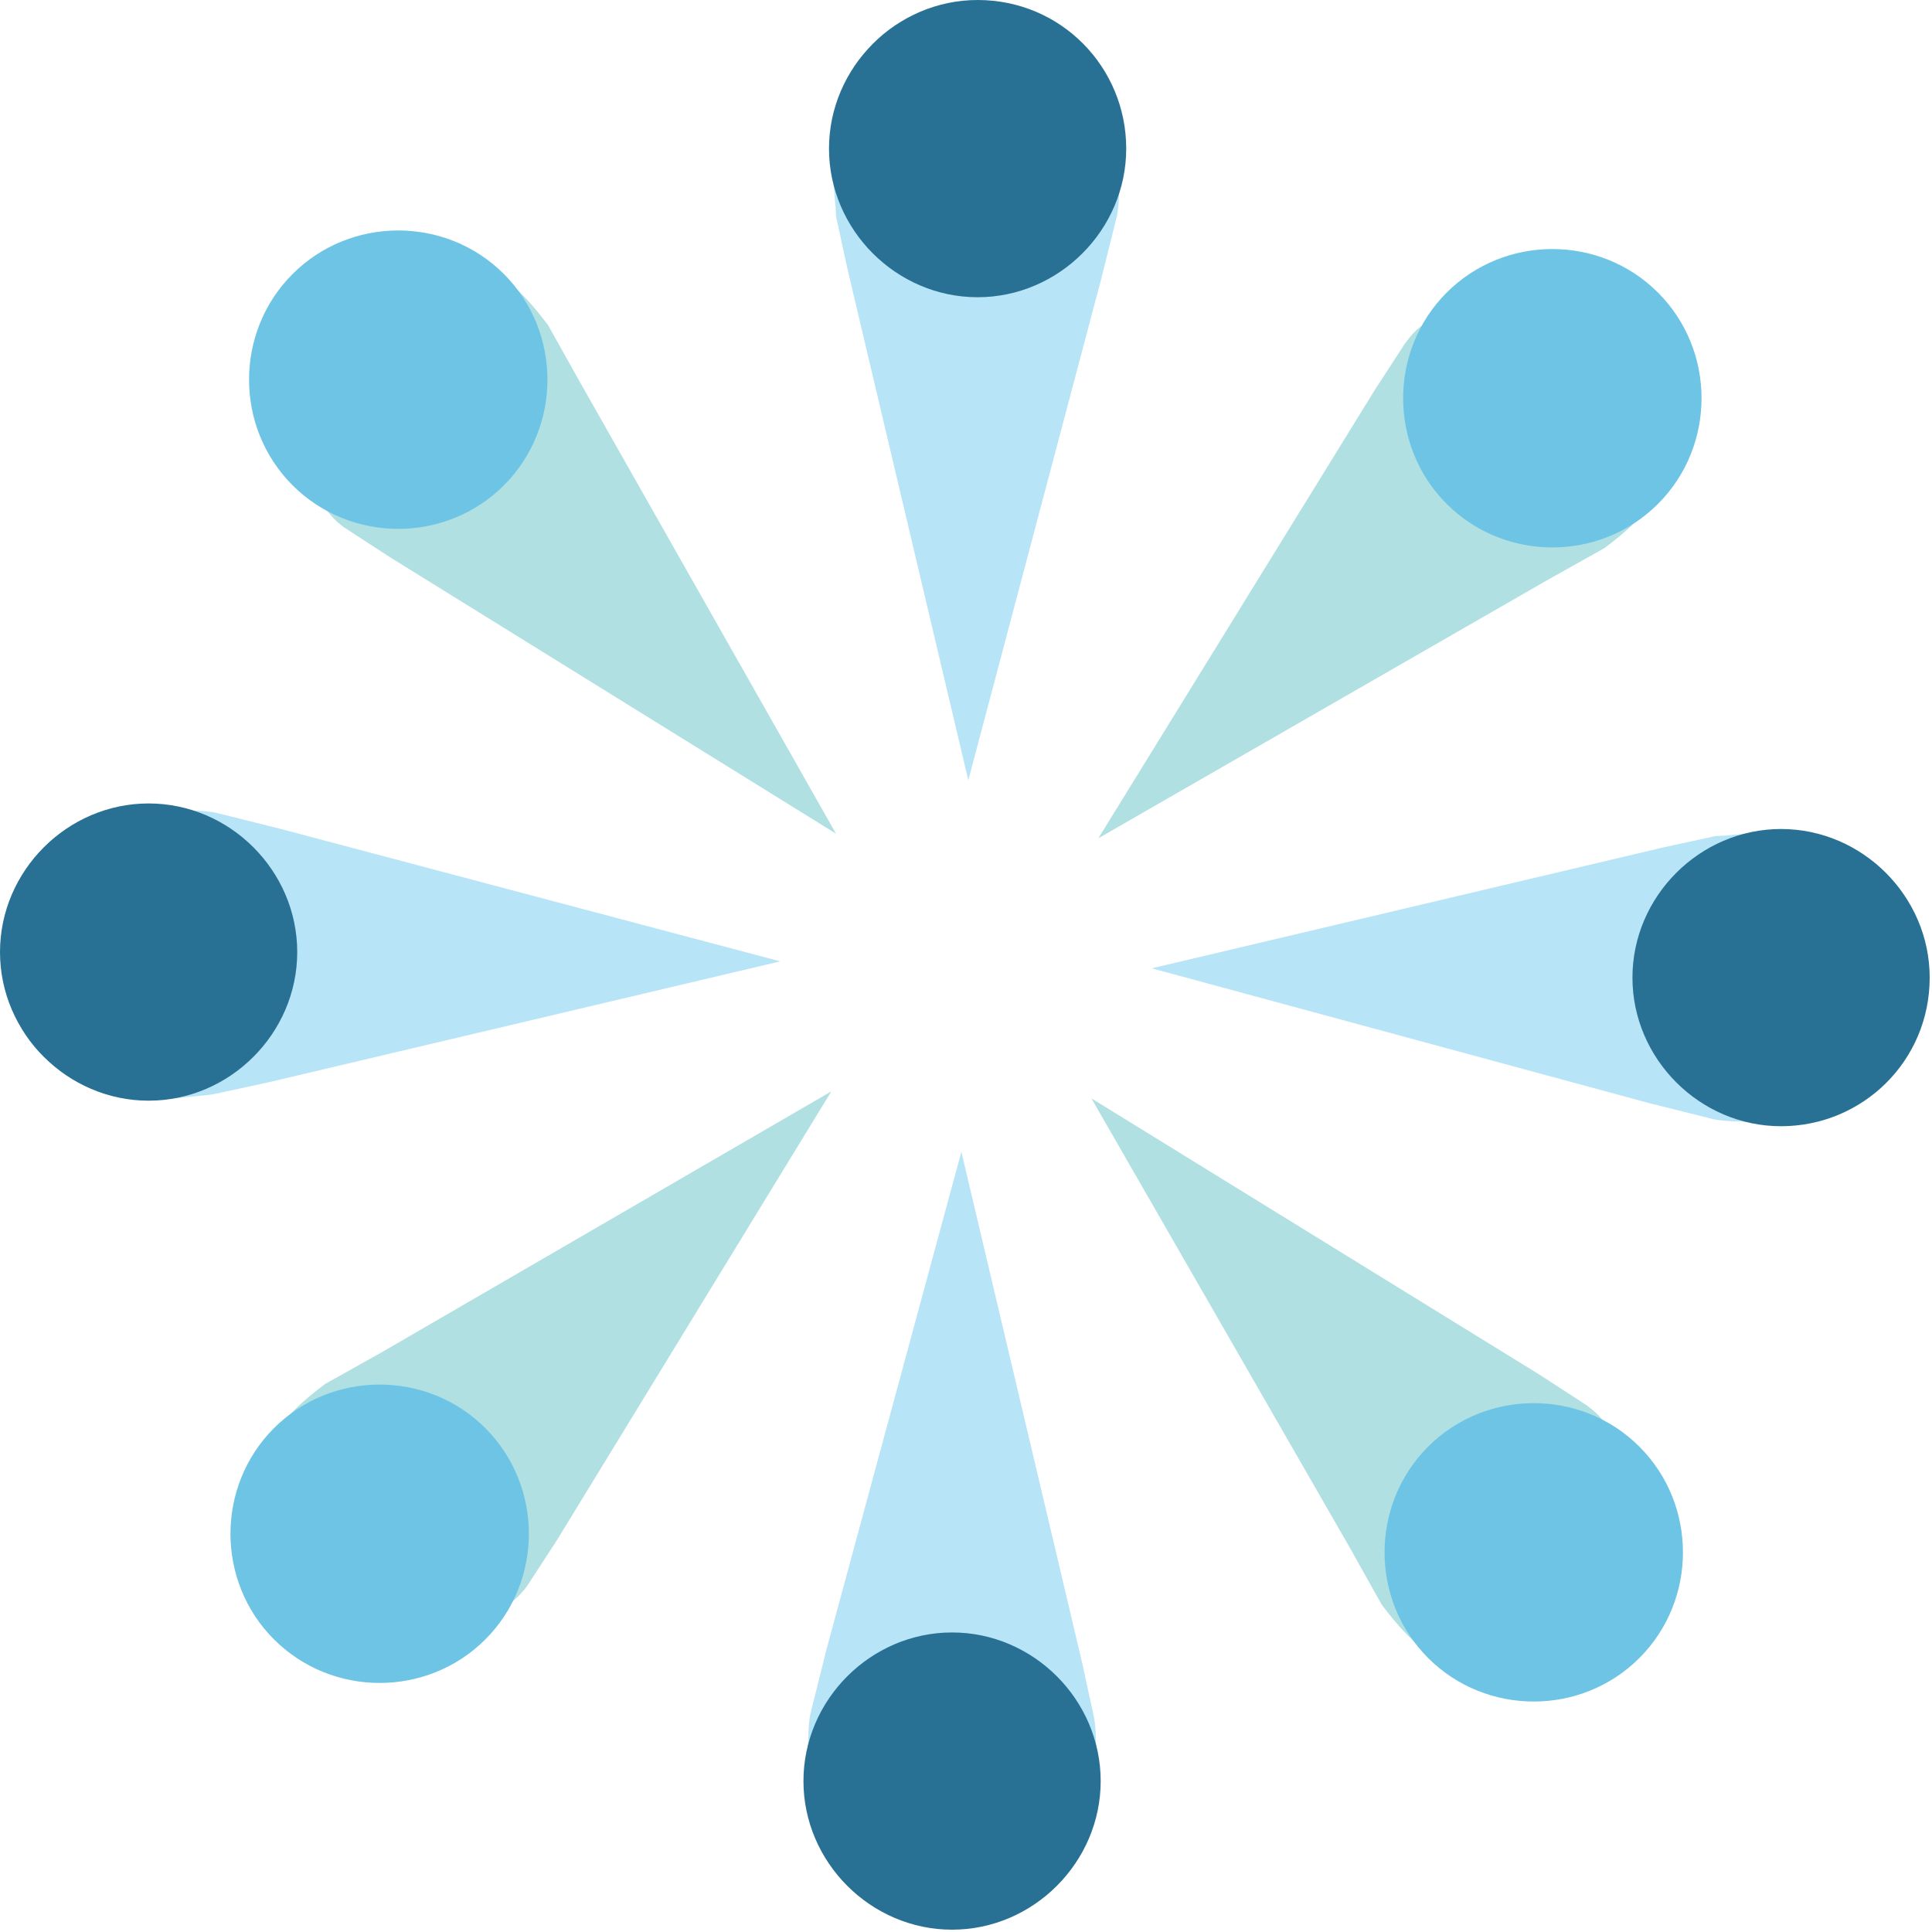 <?xml version="1.0" encoding="UTF-8" standalone="no"?><!DOCTYPE svg PUBLIC "-//W3C//DTD SVG 1.1//EN" "http://www.w3.org/Graphics/SVG/1.1/DTD/svg11.dtd"><svg width="100%" height="100%" viewBox="0 0 260 260" version="1.1" xmlns="http://www.w3.org/2000/svg" xmlns:xlink="http://www.w3.org/1999/xlink" xml:space="preserve" xmlns:serif="http://www.serif.com/" style="fill-rule:evenodd;clip-rule:evenodd;stroke-linejoin:round;stroke-miterlimit:2;"><path d="M112.5,29.062l1.562,7.188l16.25,68.75l17.813,-67.188l2.187,-8.75c0.313,-1.562 0.313,-3.437 0.313,-5.312c-0,-2.188 -0.313,-4.375 -0.625,-6.563c-2.188,-11.875 -9.688,-16.562 -18.75,-16.562c-9.063,-0 -16.875,4.375 -18.75,16.562c-0,2.5 -0.313,4.688 -0.313,6.875c0,1.875 0.313,3.438 0.313,5Z" style="fill:#b8e4f7;fill-rule:nonzero;"/><path d="M29.062,147.187l7.188,-1.562l68.75,-16.25l-67.188,-17.813l-8.75,-2.187c-1.562,-0.313 -3.437,-0.313 -5.312,-0.313c-2.188,0 -4.375,0.313 -6.563,0.625c-11.875,2.188 -16.562,9.688 -16.562,18.75c-0,9.063 4.375,16.875 16.562,18.75c2.188,0.313 4.375,0.625 6.563,0.625c2.187,-0.312 3.75,-0.312 5.312,-0.625Z" style="fill:#b8e4f7;fill-rule:nonzero;"/><path d="M147.188,230.938l-1.563,-7.188l-16.25,-68.75l-18.125,66.875l-2.187,8.75c-0.313,1.562 -0.313,3.438 -0.313,5.312c-0,2.188 0.312,4.375 0.625,6.563c2.187,11.875 9.687,16.562 18.75,16.562c9.062,0 16.875,-4.375 18.75,-16.562c0.312,-2.187 0.625,-4.375 0.625,-6.563c0,-1.874 -0,-3.437 -0.313,-4.999Z" style="fill:#b8e4f7;fill-rule:nonzero;"/><path d="M230.937,112.5l-7.187,1.562l-68.75,16.25l66.875,18.125l8.75,2.188c1.562,0.312 3.437,0.312 5.312,0.312c2.188,0 4.375,-0.312 6.563,-0.625c11.875,-2.187 16.562,-9.687 16.562,-18.75c0,-9.062 -4.375,-16.875 -16.562,-18.75c-2.188,-0.312 -4.375,-0.625 -6.563,-0.625c-1.875,0 -3.437,0.313 -5,0.313Z" style="fill:#b8e4f7;fill-rule:nonzero;"/><path d="M131.562,0c-10.937,0 -19.999,9.063 -19.999,20c-0.001,10.938 9.062,20 19.999,20c10.938,0 20,-9.063 20,-20c0,-10.938 -8.75,-20 -20,-20Z" style="fill:#297194;fill-rule:nonzero;"/><path d="M0,128.125c0,10.938 9.063,20 20,20c10.938,0 20,-9.063 20,-20c0,-10.938 -9.063,-20 -20,-20c-10.938,0 -20,9.063 -20,20Z" style="fill:#297194;fill-rule:nonzero;"/><path d="M128.125,259.688c10.938,-0 20,-9.063 20,-20c0,-10.938 -9.062,-20 -20,-20c-10.937,-0 -20,9.062 -20,20c0,10.937 9.063,20 20,20Z" style="fill:#297194;fill-rule:nonzero;"/><path d="M259.688,131.562c-0,-10.937 -9.063,-19.999 -20,-19.999c-10.938,-0.001 -20,9.062 -20,19.999c-0,10.938 9.062,20 20,20c10.937,0 20,-8.75 20,-20Z" style="fill:#297194;fill-rule:nonzero;"/><path d="M46.25,70.937l6.25,4.063l60,37.187l-34.375,-60.625l-4.375,-7.812c-0.938,-1.25 -2.188,-2.813 -3.438,-4.063c-1.562,-1.562 -3.437,-3.125 -5,-4.375c-10,-6.875 -18.437,-4.687 -25,1.563c-6.562,6.25 -8.75,15 -1.562,25c1.25,1.875 2.5,3.437 4.375,5c0.625,1.875 1.875,3.125 3.125,4.062Z" style="fill:#b0e0e2;fill-rule:nonzero;"/><path d="M70.937,213.438l4.063,-6.251l36.875,-60.312l-60.313,35l-7.812,4.375c-1.25,0.938 -2.813,2.188 -4.063,3.438c-1.562,1.562 -3.125,3.437 -4.375,5c-6.875,10 -4.687,18.437 1.563,25c6.25,6.562 15,8.749 25,1.562c1.875,-1.25 3.437,-2.5 5,-4.375c1.875,-0.938 3.125,-2.188 4.062,-3.438Z" style="fill:#b0e0e2;fill-rule:nonzero;"/><path d="M213.438,189.062l-6.251,-4.062l-60.312,-37.188l34.688,60.313l4.375,7.812c0.937,1.25 2.187,2.813 3.437,4.063c1.563,1.562 3.438,3.125 5,4.375c10,6.875 18.437,4.687 25,-1.563c6.563,-6.25 8.75,-15 1.563,-25c-1.25,-1.875 -2.5,-3.437 -4.375,-5c-0.626,-1.875 -1.875,-2.812 -3.125,-3.75Z" style="fill:#b0e0e2;fill-rule:nonzero;"/><path d="M189.063,46.25l-4.063,6.25l-37.188,60.312l60.313,-34.687l7.812,-4.375c1.25,-0.938 2.813,-2.188 4.063,-3.438c1.563,-1.562 3.125,-3.437 4.375,-5c6.875,-10 4.688,-18.437 -1.562,-25c-6.25,-6.562 -15,-8.75 -25,-1.562c-1.875,1.25 -3.438,2.5 -5,4.375c-1.875,0.625 -2.813,1.875 -3.75,3.125Z" style="fill:#b0e0e2;fill-rule:nonzero;"/><path d="M39.375,36.875c-7.812,7.813 -7.812,20.625 0,28.438c7.813,7.812 20.625,7.812 28.438,-0.001c7.812,-7.812 7.812,-20.624 -0,-28.437c-7.813,-7.812 -20.625,-7.812 -28.438,0Z" style="fill:#6ec4e5;fill-rule:nonzero;"/><path d="M36.875,220.625c7.813,7.812 20.625,7.812 28.438,-0c7.812,-7.813 7.812,-20.625 -0.001,-28.438c-7.812,-7.812 -20.624,-7.812 -28.437,0c-7.812,7.813 -7.812,20.625 0,28.438Z" style="fill:#6ec4e5;fill-rule:nonzero;"/><path d="M220.625,223.125c7.812,-7.812 7.812,-20.625 -0,-28.438c-7.813,-7.812 -20.625,-7.812 -28.438,0c-7.812,7.813 -7.812,20.626 0,28.438c7.813,7.813 20.625,7.813 28.438,0Z" style="fill:#6ec4e5;fill-rule:nonzero;"/><path d="M223.125,39.375c-7.812,-7.812 -20.625,-7.812 -28.438,0c-7.812,7.813 -7.812,20.625 0,28.438c7.813,7.812 20.626,7.812 28.438,-0c7.813,-7.813 7.813,-20.625 0,-28.438Z" style="fill:#6ec4e5;fill-rule:nonzero;"/></svg>